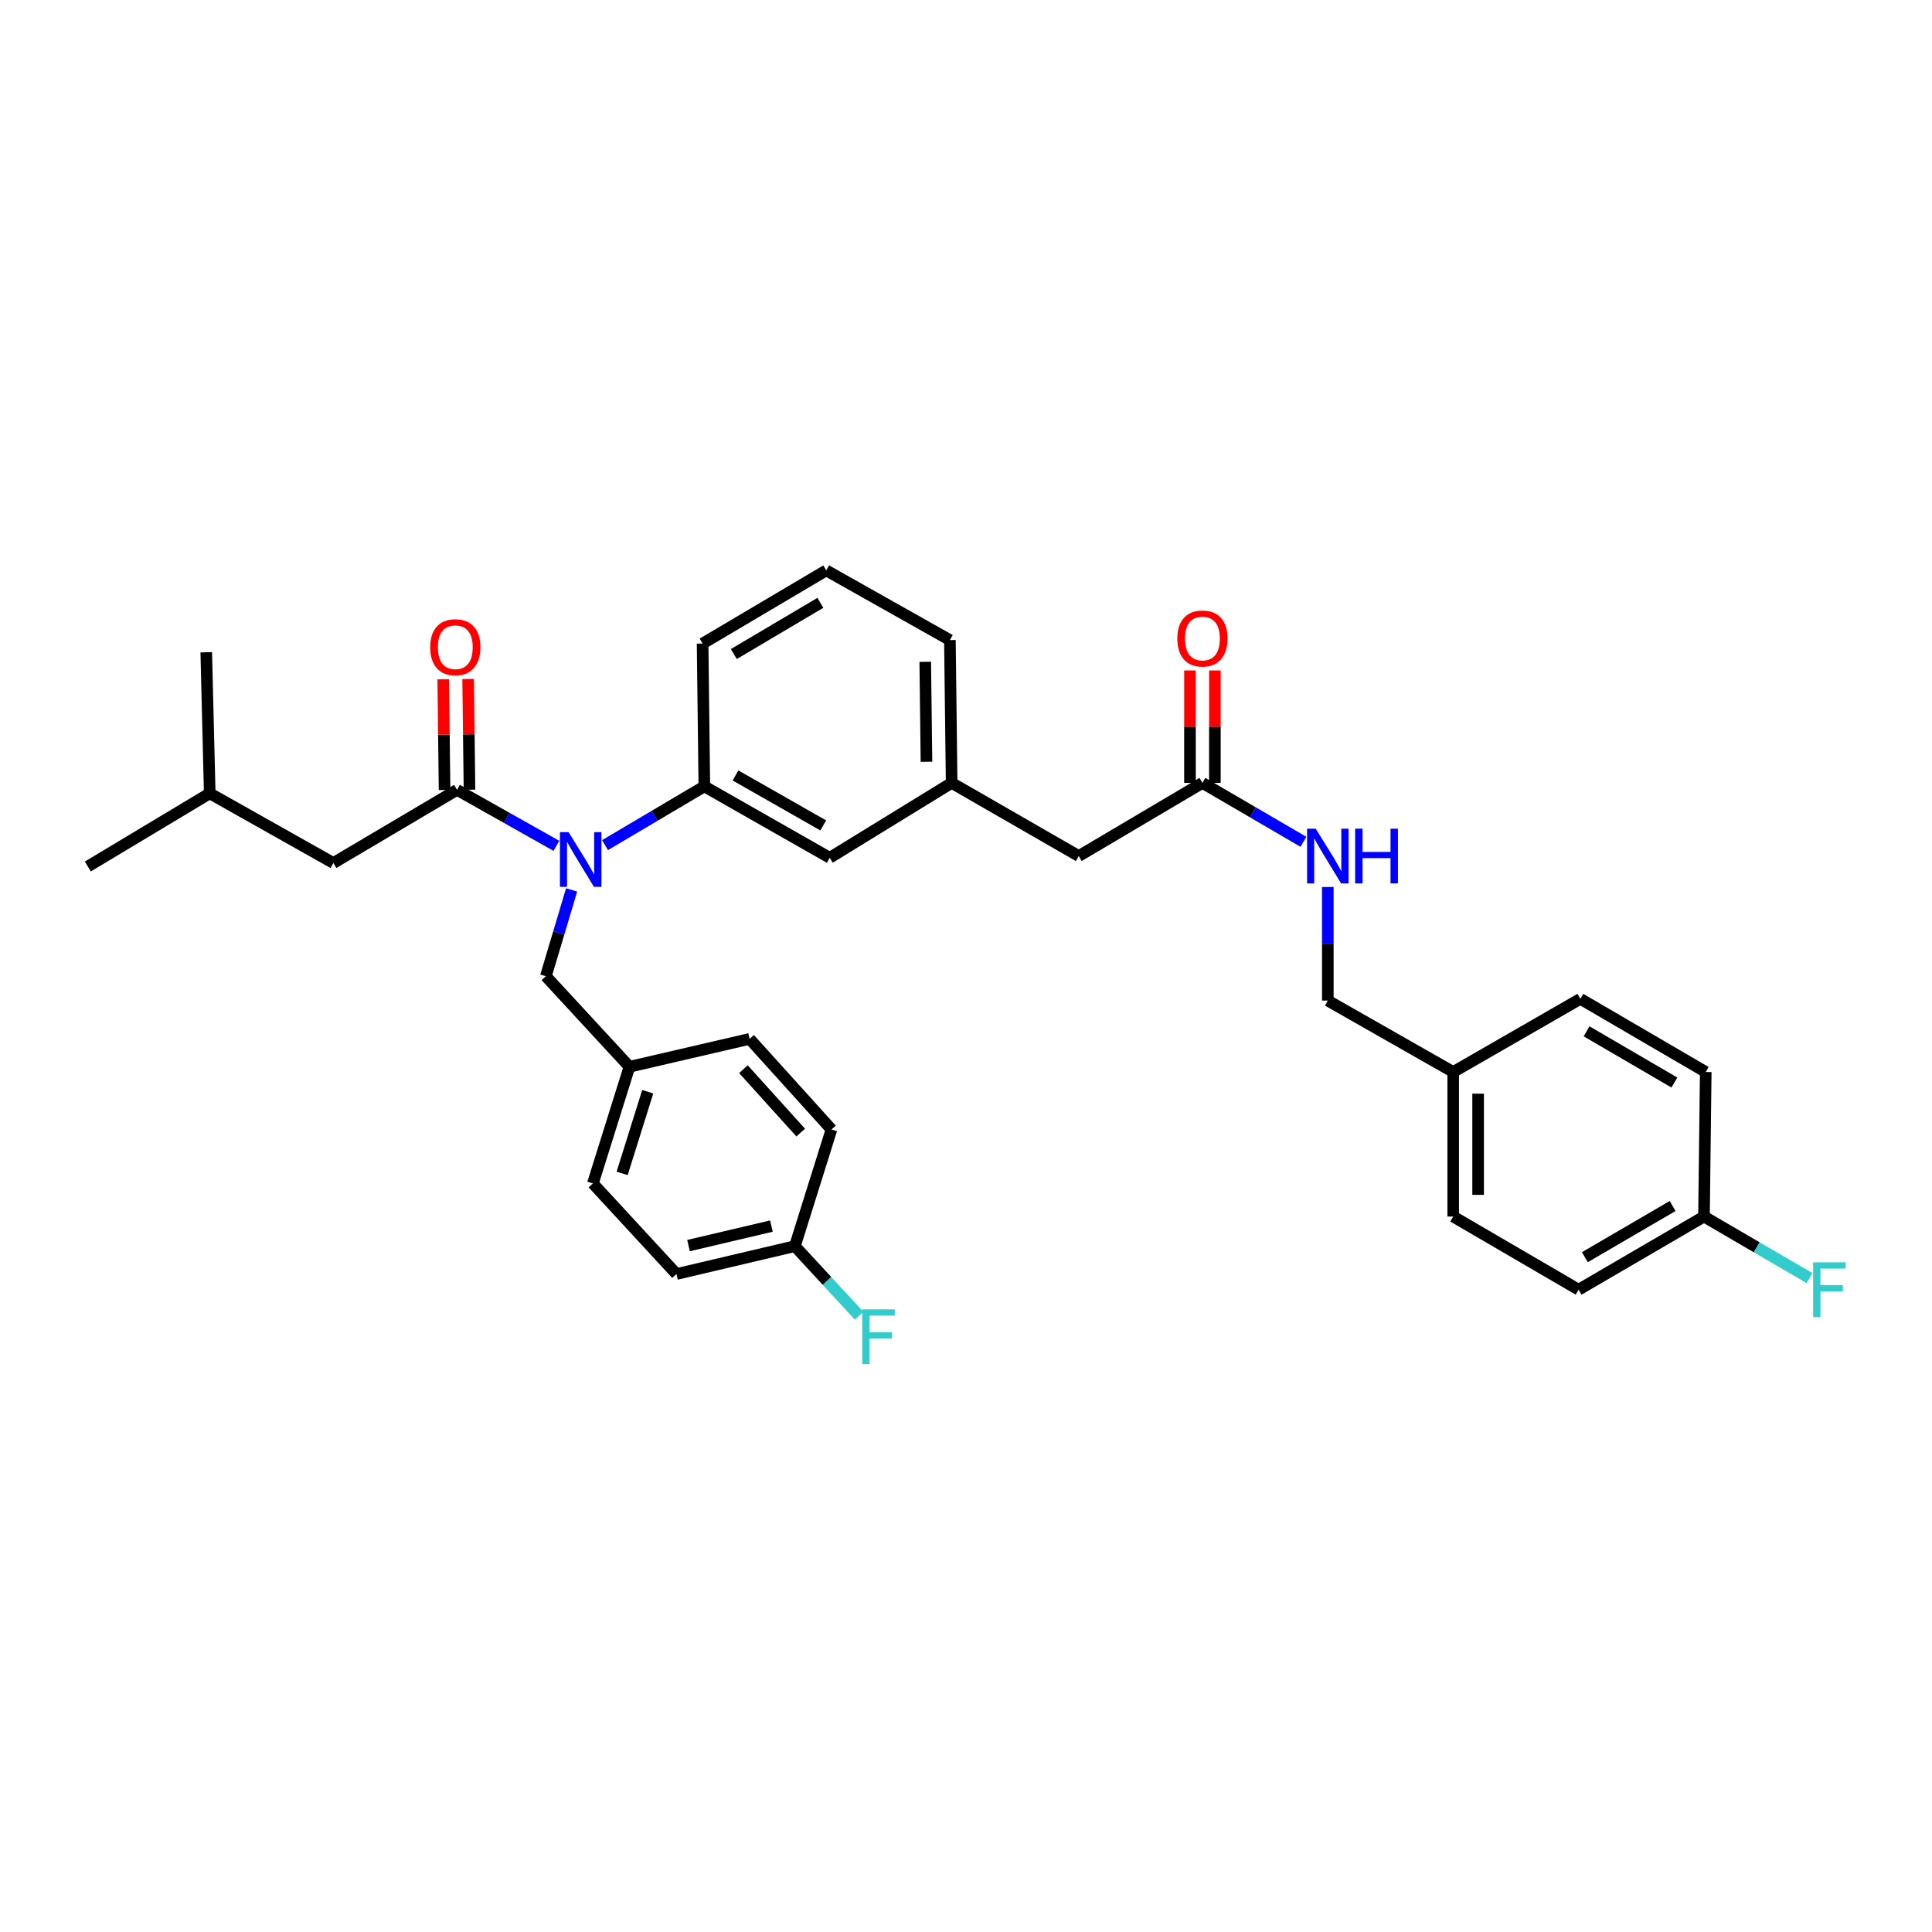 <?xml version='1.0' encoding='iso-8859-1'?>
<svg version='1.1' baseProfile='full'
              xmlns='http://www.w3.org/2000/svg'
                      xmlns:rdkit='http://www.rdkit.org/xml'
                      xmlns:xlink='http://www.w3.org/1999/xlink'
                  xml:space='preserve'
width='1000px' height='1000px' viewBox='0 0 1000 1000'>
<!-- END OF HEADER -->
<rect style='opacity:1.0;fill:#FFFFFF;stroke:none' width='1000' height='1000' x='0' y='0'> </rect>
<path class='bond-0' d='M 817.084,667.538 L 881.984,629.683' style='fill:none;fill-rule:evenodd;stroke:#000000;stroke-width:6px;stroke-linecap:butt;stroke-linejoin:miter;stroke-opacity:1' />
<path class='bond-0' d='M 820.322,650.721 L 865.752,624.222' style='fill:none;fill-rule:evenodd;stroke:#000000;stroke-width:6px;stroke-linecap:butt;stroke-linejoin:miter;stroke-opacity:1' />
<path class='bond-1' d='M 817.084,667.538 L 752.177,629.683' style='fill:none;fill-rule:evenodd;stroke:#000000;stroke-width:6px;stroke-linecap:butt;stroke-linejoin:miter;stroke-opacity:1' />
<path class='bond-2' d='M 622.377,405.223 L 648.518,420.473' style='fill:none;fill-rule:evenodd;stroke:#000000;stroke-width:6px;stroke-linecap:butt;stroke-linejoin:miter;stroke-opacity:1' />
<path class='bond-2' d='M 648.518,420.473 L 674.658,435.724' style='fill:none;fill-rule:evenodd;stroke:#0000FF;stroke-width:6px;stroke-linecap:butt;stroke-linejoin:miter;stroke-opacity:1' />
<path class='bond-3' d='M 628.824,405.223 L 628.824,376.13' style='fill:none;fill-rule:evenodd;stroke:#000000;stroke-width:6px;stroke-linecap:butt;stroke-linejoin:miter;stroke-opacity:1' />
<path class='bond-3' d='M 628.824,376.13 L 628.824,347.038' style='fill:none;fill-rule:evenodd;stroke:#FF0000;stroke-width:6px;stroke-linecap:butt;stroke-linejoin:miter;stroke-opacity:1' />
<path class='bond-3' d='M 615.929,405.223 L 615.929,376.13' style='fill:none;fill-rule:evenodd;stroke:#000000;stroke-width:6px;stroke-linecap:butt;stroke-linejoin:miter;stroke-opacity:1' />
<path class='bond-3' d='M 615.929,376.13 L 615.929,347.038' style='fill:none;fill-rule:evenodd;stroke:#FF0000;stroke-width:6px;stroke-linecap:butt;stroke-linejoin:miter;stroke-opacity:1' />
<path class='bond-4' d='M 622.377,405.223 L 558.372,443.085' style='fill:none;fill-rule:evenodd;stroke:#000000;stroke-width:6px;stroke-linecap:butt;stroke-linejoin:miter;stroke-opacity:1' />
<path class='bond-5' d='M 687.277,459.116 L 687.277,488.508' style='fill:none;fill-rule:evenodd;stroke:#0000FF;stroke-width:6px;stroke-linecap:butt;stroke-linejoin:miter;stroke-opacity:1' />
<path class='bond-5' d='M 687.277,488.508 L 687.277,517.901' style='fill:none;fill-rule:evenodd;stroke:#000000;stroke-width:6px;stroke-linecap:butt;stroke-linejoin:miter;stroke-opacity:1' />
<path class='bond-6' d='M 881.984,629.683 L 882.887,554.861' style='fill:none;fill-rule:evenodd;stroke:#000000;stroke-width:6px;stroke-linecap:butt;stroke-linejoin:miter;stroke-opacity:1' />
<path class='bond-7' d='M 881.984,629.683 L 909.289,645.608' style='fill:none;fill-rule:evenodd;stroke:#000000;stroke-width:6px;stroke-linecap:butt;stroke-linejoin:miter;stroke-opacity:1' />
<path class='bond-7' d='M 909.289,645.608 L 936.593,661.532' style='fill:none;fill-rule:evenodd;stroke:#33CCCC;stroke-width:6px;stroke-linecap:butt;stroke-linejoin:miter;stroke-opacity:1' />
<path class='bond-8' d='M 172.561,446.689 L 108.556,410.632' style='fill:none;fill-rule:evenodd;stroke:#000000;stroke-width:6px;stroke-linecap:butt;stroke-linejoin:miter;stroke-opacity:1' />
<path class='bond-9' d='M 172.561,446.689 L 236.558,408.826' style='fill:none;fill-rule:evenodd;stroke:#000000;stroke-width:6px;stroke-linecap:butt;stroke-linejoin:miter;stroke-opacity:1' />
<path class='bond-10' d='M 295.865,460.62 L 289.198,482.952' style='fill:none;fill-rule:evenodd;stroke:#0000FF;stroke-width:6px;stroke-linecap:butt;stroke-linejoin:miter;stroke-opacity:1' />
<path class='bond-10' d='M 289.198,482.952 L 282.531,505.285' style='fill:none;fill-rule:evenodd;stroke:#000000;stroke-width:6px;stroke-linecap:butt;stroke-linejoin:miter;stroke-opacity:1' />
<path class='bond-11' d='M 287.986,437.799 L 262.272,423.313' style='fill:none;fill-rule:evenodd;stroke:#0000FF;stroke-width:6px;stroke-linecap:butt;stroke-linejoin:miter;stroke-opacity:1' />
<path class='bond-11' d='M 262.272,423.313 L 236.558,408.826' style='fill:none;fill-rule:evenodd;stroke:#000000;stroke-width:6px;stroke-linecap:butt;stroke-linejoin:miter;stroke-opacity:1' />
<path class='bond-12' d='M 313.162,437.432 L 338.865,422.23' style='fill:none;fill-rule:evenodd;stroke:#0000FF;stroke-width:6px;stroke-linecap:butt;stroke-linejoin:miter;stroke-opacity:1' />
<path class='bond-12' d='M 338.865,422.23 L 364.567,407.028' style='fill:none;fill-rule:evenodd;stroke:#000000;stroke-width:6px;stroke-linecap:butt;stroke-linejoin:miter;stroke-opacity:1' />
<path class='bond-13' d='M 243.006,408.748 L 242.658,380.096' style='fill:none;fill-rule:evenodd;stroke:#000000;stroke-width:6px;stroke-linecap:butt;stroke-linejoin:miter;stroke-opacity:1' />
<path class='bond-13' d='M 242.658,380.096 L 242.311,351.444' style='fill:none;fill-rule:evenodd;stroke:#FF0000;stroke-width:6px;stroke-linecap:butt;stroke-linejoin:miter;stroke-opacity:1' />
<path class='bond-13' d='M 230.111,408.905 L 229.764,380.252' style='fill:none;fill-rule:evenodd;stroke:#000000;stroke-width:6px;stroke-linecap:butt;stroke-linejoin:miter;stroke-opacity:1' />
<path class='bond-13' d='M 229.764,380.252 L 229.417,351.6' style='fill:none;fill-rule:evenodd;stroke:#FF0000;stroke-width:6px;stroke-linecap:butt;stroke-linejoin:miter;stroke-opacity:1' />
<path class='bond-14' d='M 108.556,410.632 L 45.455,448.494' style='fill:none;fill-rule:evenodd;stroke:#000000;stroke-width:6px;stroke-linecap:butt;stroke-linejoin:miter;stroke-opacity:1' />
<path class='bond-15' d='M 108.556,410.632 L 106.758,337.615' style='fill:none;fill-rule:evenodd;stroke:#000000;stroke-width:6px;stroke-linecap:butt;stroke-linejoin:miter;stroke-opacity:1' />
<path class='bond-16' d='M 411.435,645.007 L 350.139,659.429' style='fill:none;fill-rule:evenodd;stroke:#000000;stroke-width:6px;stroke-linecap:butt;stroke-linejoin:miter;stroke-opacity:1' />
<path class='bond-16' d='M 399.288,634.618 L 356.38,644.713' style='fill:none;fill-rule:evenodd;stroke:#000000;stroke-width:6px;stroke-linecap:butt;stroke-linejoin:miter;stroke-opacity:1' />
<path class='bond-17' d='M 411.435,645.007 L 428.064,663.02' style='fill:none;fill-rule:evenodd;stroke:#000000;stroke-width:6px;stroke-linecap:butt;stroke-linejoin:miter;stroke-opacity:1' />
<path class='bond-17' d='M 428.064,663.02 L 444.692,681.033' style='fill:none;fill-rule:evenodd;stroke:#33CCCC;stroke-width:6px;stroke-linecap:butt;stroke-linejoin:miter;stroke-opacity:1' />
<path class='bond-18' d='M 411.435,645.007 L 430.37,584.606' style='fill:none;fill-rule:evenodd;stroke:#000000;stroke-width:6px;stroke-linecap:butt;stroke-linejoin:miter;stroke-opacity:1' />
<path class='bond-19' d='M 282.531,505.285 L 325.802,552.16' style='fill:none;fill-rule:evenodd;stroke:#000000;stroke-width:6px;stroke-linecap:butt;stroke-linejoin:miter;stroke-opacity:1' />
<path class='bond-20' d='M 325.802,552.16 L 306.875,612.554' style='fill:none;fill-rule:evenodd;stroke:#000000;stroke-width:6px;stroke-linecap:butt;stroke-linejoin:miter;stroke-opacity:1' />
<path class='bond-20' d='M 335.268,565.075 L 322.019,607.351' style='fill:none;fill-rule:evenodd;stroke:#000000;stroke-width:6px;stroke-linecap:butt;stroke-linejoin:miter;stroke-opacity:1' />
<path class='bond-21' d='M 325.802,552.16 L 388.001,537.731' style='fill:none;fill-rule:evenodd;stroke:#000000;stroke-width:6px;stroke-linecap:butt;stroke-linejoin:miter;stroke-opacity:1' />
<path class='bond-22' d='M 558.372,443.085 L 492.569,405.223' style='fill:none;fill-rule:evenodd;stroke:#000000;stroke-width:6px;stroke-linecap:butt;stroke-linejoin:miter;stroke-opacity:1' />
<path class='bond-23' d='M 492.569,405.223 L 491.667,331.303' style='fill:none;fill-rule:evenodd;stroke:#000000;stroke-width:6px;stroke-linecap:butt;stroke-linejoin:miter;stroke-opacity:1' />
<path class='bond-23' d='M 479.54,394.292 L 478.908,342.549' style='fill:none;fill-rule:evenodd;stroke:#000000;stroke-width:6px;stroke-linecap:butt;stroke-linejoin:miter;stroke-opacity:1' />
<path class='bond-24' d='M 492.569,405.223 L 429.468,443.988' style='fill:none;fill-rule:evenodd;stroke:#000000;stroke-width:6px;stroke-linecap:butt;stroke-linejoin:miter;stroke-opacity:1' />
<path class='bond-25' d='M 491.667,331.303 L 427.662,295.246' style='fill:none;fill-rule:evenodd;stroke:#000000;stroke-width:6px;stroke-linecap:butt;stroke-linejoin:miter;stroke-opacity:1' />
<path class='bond-26' d='M 427.662,295.246 L 363.665,333.109' style='fill:none;fill-rule:evenodd;stroke:#000000;stroke-width:6px;stroke-linecap:butt;stroke-linejoin:miter;stroke-opacity:1' />
<path class='bond-26' d='M 424.629,312.024 L 379.831,338.528' style='fill:none;fill-rule:evenodd;stroke:#000000;stroke-width:6px;stroke-linecap:butt;stroke-linejoin:miter;stroke-opacity:1' />
<path class='bond-27' d='M 363.665,333.109 L 364.567,407.028' style='fill:none;fill-rule:evenodd;stroke:#000000;stroke-width:6px;stroke-linecap:butt;stroke-linejoin:miter;stroke-opacity:1' />
<path class='bond-28' d='M 364.567,407.028 L 429.468,443.988' style='fill:none;fill-rule:evenodd;stroke:#000000;stroke-width:6px;stroke-linecap:butt;stroke-linejoin:miter;stroke-opacity:1' />
<path class='bond-28' d='M 380.684,401.366 L 426.114,427.238' style='fill:none;fill-rule:evenodd;stroke:#000000;stroke-width:6px;stroke-linecap:butt;stroke-linejoin:miter;stroke-opacity:1' />
<path class='bond-29' d='M 350.139,659.429 L 306.875,612.554' style='fill:none;fill-rule:evenodd;stroke:#000000;stroke-width:6px;stroke-linecap:butt;stroke-linejoin:miter;stroke-opacity:1' />
<path class='bond-30' d='M 430.37,584.606 L 388.001,537.731' style='fill:none;fill-rule:evenodd;stroke:#000000;stroke-width:6px;stroke-linecap:butt;stroke-linejoin:miter;stroke-opacity:1' />
<path class='bond-30' d='M 414.448,586.222 L 384.79,553.409' style='fill:none;fill-rule:evenodd;stroke:#000000;stroke-width:6px;stroke-linecap:butt;stroke-linejoin:miter;stroke-opacity:1' />
<path class='bond-31' d='M 882.887,554.861 L 817.987,516.998' style='fill:none;fill-rule:evenodd;stroke:#000000;stroke-width:6px;stroke-linecap:butt;stroke-linejoin:miter;stroke-opacity:1' />
<path class='bond-31' d='M 866.654,560.32 L 821.224,533.816' style='fill:none;fill-rule:evenodd;stroke:#000000;stroke-width:6px;stroke-linecap:butt;stroke-linejoin:miter;stroke-opacity:1' />
<path class='bond-32' d='M 817.987,516.998 L 752.177,554.861' style='fill:none;fill-rule:evenodd;stroke:#000000;stroke-width:6px;stroke-linecap:butt;stroke-linejoin:miter;stroke-opacity:1' />
<path class='bond-33' d='M 752.177,554.861 L 752.177,629.683' style='fill:none;fill-rule:evenodd;stroke:#000000;stroke-width:6px;stroke-linecap:butt;stroke-linejoin:miter;stroke-opacity:1' />
<path class='bond-33' d='M 765.072,566.084 L 765.072,618.46' style='fill:none;fill-rule:evenodd;stroke:#000000;stroke-width:6px;stroke-linecap:butt;stroke-linejoin:miter;stroke-opacity:1' />
<path class='bond-34' d='M 752.177,554.861 L 687.277,517.901' style='fill:none;fill-rule:evenodd;stroke:#000000;stroke-width:6px;stroke-linecap:butt;stroke-linejoin:miter;stroke-opacity:1' />
<path  class='atom-2' d='M 681.017 428.925
L 690.297 443.925
Q 691.217 445.405, 692.697 448.085
Q 694.177 450.765, 694.257 450.925
L 694.257 428.925
L 698.017 428.925
L 698.017 457.245
L 694.137 457.245
L 684.177 440.845
Q 683.017 438.925, 681.777 436.725
Q 680.577 434.525, 680.217 433.845
L 680.217 457.245
L 676.537 457.245
L 676.537 428.925
L 681.017 428.925
' fill='#0000FF'/>
<path  class='atom-2' d='M 701.417 428.925
L 705.257 428.925
L 705.257 440.965
L 719.737 440.965
L 719.737 428.925
L 723.577 428.925
L 723.577 457.245
L 719.737 457.245
L 719.737 444.165
L 705.257 444.165
L 705.257 457.245
L 701.417 457.245
L 701.417 428.925
' fill='#0000FF'/>
<path  class='atom-3' d='M 609.377 330.488
Q 609.377 323.688, 612.737 319.888
Q 616.097 316.088, 622.377 316.088
Q 628.657 316.088, 632.017 319.888
Q 635.377 323.688, 635.377 330.488
Q 635.377 337.368, 631.977 341.288
Q 628.577 345.168, 622.377 345.168
Q 616.137 345.168, 612.737 341.288
Q 609.377 337.408, 609.377 330.488
M 622.377 341.968
Q 626.697 341.968, 629.017 339.088
Q 631.377 336.168, 631.377 330.488
Q 631.377 324.928, 629.017 322.128
Q 626.697 319.288, 622.377 319.288
Q 618.057 319.288, 615.697 322.088
Q 613.377 324.888, 613.377 330.488
Q 613.377 336.208, 615.697 339.088
Q 618.057 341.968, 622.377 341.968
' fill='#FF0000'/>
<path  class='atom-6' d='M 294.303 430.724
L 303.583 445.724
Q 304.503 447.204, 305.983 449.884
Q 307.463 452.564, 307.543 452.724
L 307.543 430.724
L 311.303 430.724
L 311.303 459.044
L 307.423 459.044
L 297.463 442.644
Q 296.303 440.724, 295.063 438.524
Q 293.863 436.324, 293.503 435.644
L 293.503 459.044
L 289.823 459.044
L 289.823 430.724
L 294.303 430.724
' fill='#0000FF'/>
<path  class='atom-8' d='M 222.663 334.994
Q 222.663 328.194, 226.023 324.394
Q 229.383 320.594, 235.663 320.594
Q 241.943 320.594, 245.303 324.394
Q 248.663 328.194, 248.663 334.994
Q 248.663 341.874, 245.263 345.794
Q 241.863 349.674, 235.663 349.674
Q 229.423 349.674, 226.023 345.794
Q 222.663 341.914, 222.663 334.994
M 235.663 346.474
Q 239.983 346.474, 242.303 343.594
Q 244.663 340.674, 244.663 334.994
Q 244.663 329.434, 242.303 326.634
Q 239.983 323.794, 235.663 323.794
Q 231.343 323.794, 228.983 326.594
Q 226.663 329.394, 226.663 334.994
Q 226.663 340.714, 228.983 343.594
Q 231.343 346.474, 235.663 346.474
' fill='#FF0000'/>
<path  class='atom-21' d='M 446.287 677.722
L 463.127 677.722
L 463.127 680.962
L 450.087 680.962
L 450.087 689.562
L 461.687 689.562
L 461.687 692.842
L 450.087 692.842
L 450.087 706.042
L 446.287 706.042
L 446.287 677.722
' fill='#33CCCC'/>
<path  class='atom-32' d='M 938.471 653.378
L 955.311 653.378
L 955.311 656.618
L 942.271 656.618
L 942.271 665.218
L 953.871 665.218
L 953.871 668.498
L 942.271 668.498
L 942.271 681.698
L 938.471 681.698
L 938.471 653.378
' fill='#33CCCC'/>
</svg>
